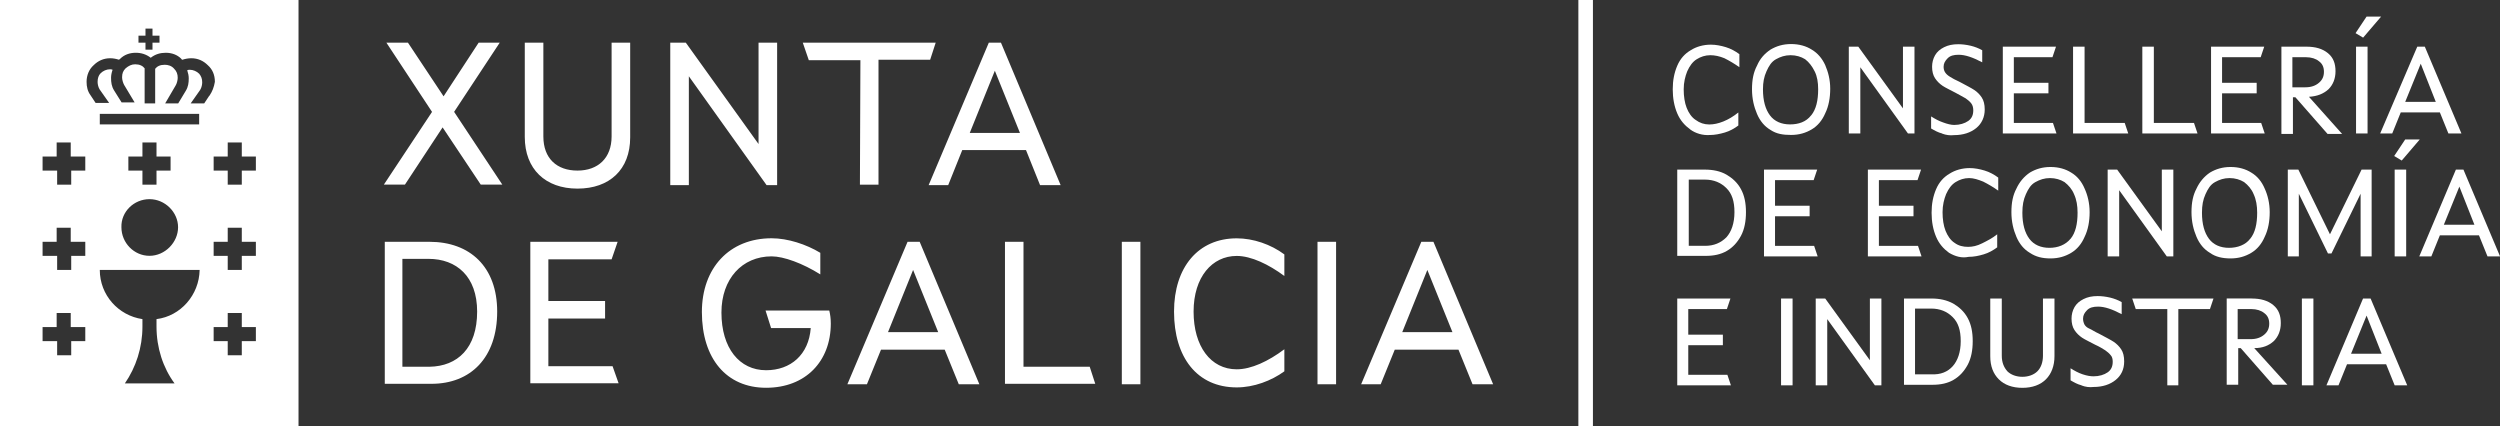 <svg xmlns="http://www.w3.org/2000/svg" id="Layer_2" data-name="Layer 2" viewBox="0 0 410.36 70"><rect x="0" y="0" width="410.36" height="70" fill="#333333" stroke="none"/><g id="Camada_1" data-name="Camada 1"><g><path id="b" d="M0,70h49V0H0v70ZM22.73,5.85h1.15v-1.15h1.15v1.15h1.15v1.15h-1.15v1.15h-1.15v-1.15h-1.15v-1.15ZM14,56h-2.31v2.31h-2.31v-2.31h-2.39v-2.31h2.31v-2.31h2.31v2.31h2.39v2.31ZM14,42h-2.31v2.31h-2.31v-2.31h-2.39v-2.31h2.31v-2.31h2.31v2.31h2.39v2.31ZM14,28h-2.31v2.31h-2.31v-2.31h-2.39v-2.31h2.31v-2.31h2.31v2.31h2.39v2.31ZM25.69,52.38v1.24c0,3.46,1.07,6.75,2.96,9.31h-8.15c1.81-2.64,2.88-5.85,2.88-9.31v-1.24c-3.95-.58-7-3.95-7-8.07h16.39c-.08,4.12-3.13,7.58-7.08,8.07M28,25.69v2.31h-2.31v2.31h-2.31v-2.31h-2.31v-2.31h2.31v-2.31h2.31v2.31h2.31ZM24.54,32.69c2.55,0,4.69,2.14,4.69,4.61s-2.14,4.69-4.69,4.69-4.61-2.14-4.61-4.69c-.08-2.55,2.06-4.61,4.61-4.61M32.69,20.42h-16.31v-1.73h16.31v1.73h0ZM34.34,15.73l-.82,1.24h-2.22l1.56-2.22c.25-.41.33-.91.33-1.24,0-.58-.16-.99-.49-1.4-.41-.41-.99-.66-1.56-.66-.25,0-.41.08-.41.08h0c.16.49.25.91.25,1.32,0,.74-.08,1.4-.49,2.06l-1.24,2.06h-2.14l1.73-2.96c.16-.25.33-.82.33-1.24,0-.58-.16-1.07-.58-1.48-.41-.49-.99-.66-1.56-.66-.74,0-1.24.25-1.56.66v5.68h-1.73v-5.76c-.33-.41-.82-.66-1.56-.66-.58,0-1.07.25-1.56.66-.41.41-.58.82-.58,1.48,0,.41.16.91.33,1.24l1.73,2.88h-2.14l-1.24-1.98c-.41-.66-.49-1.32-.49-2.06,0-.41.08-.82.25-1.32h0s-.16-.08-.41-.08c-.58,0-1.15.25-1.56.66-.33.33-.49.82-.49,1.4,0,.33.08.82.33,1.24l1.56,2.22h-2.22l-.82-1.24c-.49-.66-.66-1.4-.66-2.22,0-1.07.41-2.06,1.15-2.72.74-.74,1.65-1.15,2.72-1.15.49,0,.91.08,1.48.25,0-.08.08-.08.16-.16.66-.66,1.56-.99,2.55-.99.91,0,1.73.25,2.47.82.74-.58,1.56-.82,2.47-.82.99,0,1.89.33,2.55.99,0,.08.08.08.16.16.49-.16.99-.25,1.48-.25,1.07,0,1.98.41,2.72,1.15.74.66,1.15,1.56,1.15,2.72-.16.91-.41,1.56-.91,2.31M42,56h-2.31v2.31h-2.31v-2.31h-2.31v-2.31h2.31v-2.31h2.31v2.31h2.31v2.31ZM42,42h-2.31v2.31h-2.31v-2.31h-2.31v-2.31h2.31v-2.31h2.31v2.31h2.31v2.31ZM42,28h-2.31v2.31h-2.31v-2.31h-2.31v-2.31h2.31v-2.31h2.31v2.31h2.31v2.31ZM81.61,51.14c0,7.58-4.36,11.86-10.79,11.86h-7.66v-23.31h7.33c6.67,0,11.12,4.12,11.12,11.45M78.32,51.14c0-5.76-3.38-8.65-7.99-8.65h-4.28v17.71h4.45c4.61-.08,7.82-3.05,7.82-9.06M87.05,39.69h14.33l-.99,2.88h-10.38v6.84h9.31v2.88h-9.31v7.82h10.54l.99,2.8h-14.49v-23.22h0ZM115.21,51.22c0-7.25,4.53-12.11,11.45-12.11,2.64,0,5.68.99,7.99,2.39v3.54c-2.88-1.81-6.01-2.96-7.99-2.96-4.86,0-8.24,3.71-8.24,9.22,0,5.85,2.96,9.47,7.33,9.47,4.04,0,7-2.55,7.33-6.92h-6.51l-.91-2.88h10.46c.16.66.25,1.32.25,2.14,0,6.18-4.12,10.54-10.62,10.54s-10.54-4.78-10.54-12.44M148.98,39.69h1.98l9.8,23.39h-3.38l-2.31-5.68h-10.46l-2.31,5.68h-3.21l9.88-23.39h0ZM154,54.52l-4.12-10.21-4.12,10.21h8.24ZM164.95,39.69h3.05v20.51h10.87l.91,2.8h-14.82v-23.31h0ZM184.14,39.69h3.05v23.39h-3.05v-23.39ZM192.71,51.14c0-7.25,3.95-12.02,10.29-12.02,2.72,0,5.6.99,7.82,2.64v3.54c-2.55-1.89-5.44-3.29-7.82-3.29-4.04,0-7.08,3.46-7.08,9.14s2.8,9.47,7.08,9.47c2.39,0,5.19-1.32,7.82-3.29v3.62c-2.14,1.56-5.02,2.64-7.82,2.64-6.51,0-10.29-4.94-10.29-12.44M216.26,39.69h3.05v23.39h-3.05v-23.39ZM233.31,39.69h1.98l9.8,23.39h-3.38l-2.31-5.68h-10.46l-2.31,5.68h-3.21l9.88-23.39h0ZM238.41,54.52l-4.12-10.21-4.12,10.21h8.24ZM70.91,18.36l-7.49-11.36h3.54l5.85,8.81,5.76-8.81h3.46l-7.49,11.36,7.91,11.94h-3.54l-6.26-9.39-6.18,9.39h-3.46l7.91-11.94h0ZM86.14,22.48V7h3.05v15.4c0,3.62,2.22,5.6,5.6,5.6s5.6-2.06,5.6-5.6V7h3.05v15.56c0,5.27-3.38,8.4-8.65,8.4s-8.65-3.21-8.65-8.48M110.02,7h2.55l11.94,16.64V7h3.05v23.39h-1.73l-12.76-17.87v17.87h-3.05V7h0ZM141.24,9.88h-8.48l-.99-2.88h21.82l-.91,2.8h-8.48v20.51h-3.05l.08-20.42h0ZM162.32,7h1.98l9.8,23.39h-3.38l-2.31-5.76h-10.46l-2.31,5.76h-3.21l9.88-23.39h0ZM167.42,21.82l-4.12-10.21-4.12,10.21h8.24Z" fill="#fff" stroke-width="0"></path><rect id="c" x="259.08" width="2.39" height="70" fill="#fff" stroke-width="0"></rect><g id="d"><path d="M277.45,21.25c-.91-.66-1.65-1.48-2.14-2.64-.49-1.15-.74-2.47-.74-3.95s.25-2.72.74-3.87c.49-1.15,1.24-1.98,2.22-2.55.91-.58,2.06-.91,3.29-.91.82,0,1.65.16,2.47.41s1.56.66,2.22,1.15v2.14c-.82-.58-1.65-1.07-2.47-1.48-.82-.33-1.56-.49-2.31-.49-.82,0-1.56.25-2.22.66-.66.41-1.15,1.07-1.56,1.98-.33.82-.58,1.81-.58,2.96s.16,2.22.49,3.05.82,1.56,1.48,1.98c.66.49,1.4.74,2.22.74.74,0,1.48-.16,2.31-.49.82-.33,1.65-.82,2.47-1.48v2.14c-.66.49-1.4.91-2.22,1.15s-1.65.41-2.47.41c-1.15.08-2.31-.25-3.21-.91h0Z" fill="#fff" stroke-width="0"></path><path d="M290.62,21.33c-.99-.58-1.73-1.48-2.22-2.64-.49-1.15-.82-2.47-.82-4.04s.25-2.8.82-3.87c.49-1.15,1.24-1.98,2.22-2.64.99-.58,2.06-.91,3.38-.91s2.47.33,3.38.91c.99.58,1.73,1.48,2.22,2.55.49,1.15.82,2.39.82,3.87s-.25,2.88-.82,4.04c-.49,1.15-1.24,2.06-2.22,2.64s-2.06.91-3.38.91-2.39-.16-3.38-.82ZM297.29,18.94c.82-.99,1.15-2.47,1.15-4.28,0-1.15-.16-2.14-.58-2.96-.41-.82-.91-1.48-1.56-1.98-.66-.41-1.48-.66-2.39-.66s-1.65.25-2.39.66-1.15,1.07-1.56,1.98-.58,1.81-.58,2.96c0,1.89.41,3.29,1.15,4.28s1.89,1.48,3.29,1.48,2.64-.41,3.46-1.48Z" fill="#fff" stroke-width="0"></path><path d="M303.47,7.66h1.56l7.33,10.13V7.66h1.89v14.25h-1.07l-7.82-10.87v10.87h-1.89V7.66Z" fill="#fff" stroke-width="0"></path><path d="M318.79,21.91c-.66-.16-1.24-.49-1.81-.82v-1.98c.66.41,1.24.74,1.98.99.66.25,1.32.41,1.81.41.91,0,1.73-.25,2.31-.66s.82-.99.82-1.73c0-.41-.08-.82-.33-1.15s-.58-.58-.91-.82c-.41-.25-.91-.49-1.65-.91-.91-.49-1.65-.82-2.14-1.15-.49-.33-.91-.74-1.24-1.24-.33-.49-.49-1.15-.49-1.89,0-.66.16-1.32.49-1.89s.82-.99,1.48-1.32c.66-.33,1.4-.49,2.31-.49.66,0,1.32.08,2.06.25.66.16,1.32.41,1.89.74v1.98c-1.56-.82-2.8-1.24-3.87-1.24-.82,0-1.4.16-1.81.58s-.66.82-.66,1.4c0,.33.08.66.25.91.16.25.41.49.82.74s.82.49,1.56.82c1.07.58,1.89.99,2.39,1.32s.91.74,1.24,1.24.49,1.15.49,1.98c0,1.24-.49,2.31-1.4,3.05s-2.14,1.15-3.62,1.15c-.66.08-1.32,0-1.98-.25h0Z" fill="#fff" stroke-width="0"></path><path d="M328.75,7.66h8.73l-.58,1.73h-6.34v4.2h5.68v1.73h-5.68v4.86h6.42l.58,1.73h-8.81V7.66h0Z" fill="#fff" stroke-width="0"></path><path d="M340.28,7.66h1.89v12.52h6.59l.58,1.73h-9.06V7.66Z" fill="#fff" stroke-width="0"></path><path d="M351.65,7.66h1.89v12.52h6.59l.58,1.73h-9.06V7.66Z" fill="#fff" stroke-width="0"></path><path d="M362.93,7.66h8.73l-.58,1.73h-6.34v4.2h5.68v1.73h-5.68v4.86h6.42l.58,1.73h-8.81V7.66h0Z" fill="#fff" stroke-width="0"></path><path d="M378.58,7.66c1.48,0,2.64.33,3.54,1.07s1.24,1.73,1.24,2.96-.41,2.22-1.15,2.96c-.82.74-1.81,1.15-3.21,1.24l5.44,6.09h-2.39l-5.27-6.01h-.41v6.01h-1.89V7.66h4.12ZM380.64,13.59c.58-.49.82-1.07.82-1.81s-.25-1.32-.82-1.73c-.49-.41-1.24-.66-2.14-.66h-2.22v4.94h2.14c.91,0,1.65-.25,2.22-.74h0Z" fill="#fff" stroke-width="0"></path><path d="M386.65,5.44l1.81-2.72h2.39l-2.96,3.46-1.24-.74h0ZM386.73,7.66h1.89v14.25h-1.89V7.66Z" fill="#fff" stroke-width="0"></path><path d="M396.78,7.66h1.24l6.01,14.25h-2.14l-1.4-3.46h-6.42l-1.4,3.46h-1.98l6.09-14.25h0ZM399.82,16.72l-2.47-6.26-2.55,6.26h5.02Z" fill="#fff" stroke-width="0"></path></g><g id="e"><path d="M283.38,28.66c.99.58,1.81,1.32,2.39,2.39.58,1.07.82,2.31.82,3.79s-.25,2.8-.82,3.87c-.58,1.07-1.32,1.89-2.31,2.47-.99.58-2.14.82-3.46.82h-4.69v-14.16h4.53c1.32,0,2.55.25,3.54.82ZM283.38,38.95c.82-.91,1.32-2.31,1.32-4.12s-.41-3.05-1.32-3.95-2.06-1.4-3.54-1.4h-2.64v10.87h2.72c1.4,0,2.55-.49,3.46-1.4h0Z" fill="#fff" stroke-width="0"></path><path d="M289.55,27.84h8.73l-.58,1.73h-6.34v4.2h5.68v1.73h-5.68v4.86h6.42l.58,1.73h-8.81v-14.25h0Z" fill="#fff" stroke-width="0"></path><path d="M306.6,27.84h8.73l-.58,1.73h-6.34v4.2h5.68v1.73h-5.68v4.86h6.42l.58,1.73h-8.81v-14.25h0Z" fill="#fff" stroke-width="0"></path><path d="M319.94,41.51c-.91-.66-1.65-1.48-2.14-2.64-.49-1.15-.74-2.47-.74-3.95s.25-2.72.74-3.87c.49-1.15,1.24-1.98,2.22-2.55.91-.58,2.06-.91,3.29-.91.82,0,1.65.16,2.47.41.82.25,1.56.66,2.22,1.15v2.14c-.82-.58-1.65-1.07-2.47-1.48-.82-.33-1.56-.58-2.31-.58-.82,0-1.56.25-2.22.66-.66.41-1.15,1.07-1.56,1.98-.33.82-.58,1.81-.58,2.96s.16,2.22.49,3.05c.33.82.82,1.56,1.48,1.98.66.49,1.4.66,2.22.66.74,0,1.48-.16,2.31-.58s1.65-.82,2.47-1.48v2.14c-.66.49-1.4.91-2.22,1.15-.82.25-1.65.41-2.47.41-1.15.25-2.22-.08-3.21-.66h0Z" fill="#fff" stroke-width="0"></path><path d="M333.2,41.51c-.99-.58-1.73-1.48-2.22-2.64-.49-1.15-.82-2.47-.82-4.04s.25-2.8.82-3.87c.49-1.07,1.24-1.98,2.22-2.64.99-.58,2.06-.91,3.38-.91s2.47.33,3.38.91c.99.58,1.73,1.48,2.22,2.64.49,1.07.82,2.39.82,3.87s-.25,2.88-.82,4.04c-.49,1.15-1.24,2.06-2.22,2.64s-2.06.91-3.38.91-2.39-.25-3.38-.91ZM339.87,39.2c.82-.99,1.15-2.47,1.15-4.28,0-1.15-.16-2.14-.58-3.05-.33-.82-.91-1.48-1.56-1.98-.66-.41-1.48-.66-2.39-.66s-1.65.25-2.39.66-1.15,1.07-1.56,1.98c-.41.91-.58,1.81-.58,3.05,0,1.89.41,3.29,1.15,4.28s1.89,1.48,3.29,1.48,2.64-.49,3.46-1.48Z" fill="#fff" stroke-width="0"></path><path d="M345.96,27.84h1.56l7.33,10.13v-10.13h1.89v14.25h-1.07l-7.82-10.87v10.87h-1.89v-14.25Z" fill="#fff" stroke-width="0"></path><path d="M362.76,41.51c-.99-.58-1.73-1.48-2.22-2.64-.49-1.15-.82-2.47-.82-4.04s.25-2.8.82-3.87c.49-1.07,1.24-1.98,2.22-2.64.99-.58,2.06-.91,3.38-.91s2.47.33,3.38.91c.99.58,1.73,1.48,2.22,2.64.49,1.07.82,2.39.82,3.87s-.25,2.88-.82,4.04c-.49,1.15-1.24,2.06-2.22,2.64s-2.06.91-3.38.91-2.47-.25-3.38-.91ZM369.35,39.2c.82-.99,1.15-2.47,1.15-4.28,0-1.15-.16-2.14-.58-3.05-.33-.82-.91-1.48-1.56-1.98-.66-.41-1.48-.66-2.39-.66s-1.65.25-2.39.66-1.15,1.07-1.56,1.98-.58,1.81-.58,3.05c0,1.89.41,3.29,1.15,4.28.74.99,1.89,1.48,3.29,1.48s2.72-.49,3.46-1.48Z" fill="#fff" stroke-width="0"></path><path d="M375.53,27.84h1.73l5.19,10.62,5.19-10.62h1.65v14.25h-1.81v-10.29l-4.78,9.8h-.58l-4.78-9.8v10.29h-1.81v-14.25Z" fill="#fff" stroke-width="0"></path><path d="M392.99,25.61l1.81-2.72h2.39l-2.96,3.46-1.24-.74h0ZM393.07,27.84h1.89v14.25h-1.89v-14.25Z" fill="#fff" stroke-width="0"></path><path d="M403.12,27.84h1.24l6.01,14.25h-2.06l-1.4-3.46h-6.42l-1.4,3.46h-1.98l6.01-14.25h0ZM406.16,36.89l-2.47-6.26-2.55,6.26h5.02Z" fill="#fff" stroke-width="0"></path></g><g id="f"><path d="M275.31,49h8.73l-.58,1.73h-6.34v4.2h5.68v1.73h-5.68v4.86h6.42l.58,1.73h-8.81v-14.25h0Z" fill="#fff" stroke-width="0"></path><path d="M292.35,49h1.89v14.25h-1.89v-14.25Z" fill="#fff" stroke-width="0"></path><path d="M298.04,49h1.56l7.33,10.13v-10.13h1.89v14.25h-1.07l-7.82-10.87v10.87h-1.89v-14.25Z" fill="#fff" stroke-width="0"></path><path d="M320.6,49.82c.99.58,1.81,1.32,2.39,2.39.58,1.07.82,2.31.82,3.79s-.25,2.8-.82,3.87c-.58,1.07-1.32,1.89-2.31,2.47-.99.58-2.14.82-3.46.82h-4.69v-14.16h4.53c1.32,0,2.47.25,3.54.82ZM320.52,60.12c.82-.91,1.32-2.31,1.32-4.12s-.41-3.05-1.32-3.95c-.91-.91-2.06-1.4-3.54-1.4h-2.64v10.79h2.72c1.48.08,2.64-.41,3.46-1.32h0Z" fill="#fff" stroke-width="0"></path><path d="M328.09,62.26c-.91-.91-1.4-2.14-1.4-3.79v-9.47h1.89v9.39c0,1.07.33,1.89.91,2.55.58.58,1.48.91,2.47.91s1.89-.33,2.47-.91c.58-.58.91-1.48.91-2.55v-9.39h1.89v9.47c0,1.56-.49,2.88-1.4,3.79-.91.91-2.22,1.4-3.87,1.4s-2.96-.49-3.87-1.4h0Z" fill="#fff" stroke-width="0"></path><path d="M341.68,63.25c-.66-.16-1.24-.49-1.81-.82v-1.98c.66.41,1.24.74,1.98.99s1.32.33,1.81.33c.91,0,1.73-.25,2.31-.66s.82-.99.82-1.73c0-.41-.08-.82-.33-1.07-.25-.33-.58-.58-.91-.82-.41-.25-.91-.58-1.65-.91-.91-.49-1.65-.82-2.14-1.15-.49-.33-.91-.74-1.24-1.24-.33-.49-.49-1.15-.49-1.89,0-.66.16-1.32.49-1.89s.82-.99,1.48-1.32c.66-.33,1.4-.49,2.31-.49.66,0,1.32.08,2.06.25.66.16,1.32.41,1.89.74v1.98c-1.56-.82-2.8-1.24-3.87-1.24-.82,0-1.4.16-1.81.58s-.66.82-.66,1.4c0,.33.08.66.25.99.16.25.41.49.82.66s.82.49,1.56.82c1.07.58,1.89.99,2.39,1.32.49.33.91.74,1.24,1.24.33.49.49,1.15.49,1.98,0,1.32-.49,2.31-1.4,3.05-.91.74-2.14,1.15-3.62,1.15-.66.08-1.32,0-1.98-.25h0Z" fill="#fff" stroke-width="0"></path><path d="M355.76,50.73h-5.19l-.58-1.73h13.34l-.58,1.73h-5.19v12.52h-1.81v-12.52Z" fill="#fff" stroke-width="0"></path><path d="M369.6,49c1.48,0,2.64.33,3.54,1.07s1.24,1.73,1.24,2.96-.41,2.22-1.15,2.96c-.82.74-1.81,1.15-3.21,1.15l5.44,6.01h-2.39l-5.27-6.01h-.41v6.01h-1.89v-14.16h4.12ZM371.66,54.93c.58-.49.82-1.07.82-1.81s-.25-1.32-.82-1.73c-.49-.41-1.24-.66-2.14-.66h-2.22v4.94h2.14c.91,0,1.65-.25,2.22-.74h0Z" fill="#fff" stroke-width="0"></path><path d="M377.84,49h1.89v14.25h-1.89v-14.25Z" fill="#fff" stroke-width="0"></path><path d="M387.88,49h1.24l6.01,14.25h-2.06l-1.4-3.46h-6.42l-1.4,3.46h-1.98l6.01-14.25h0ZM390.93,58.06l-2.47-6.26-2.55,6.26h5.02Z" fill="#fff" stroke-width="0"></path></g></g></g></svg>